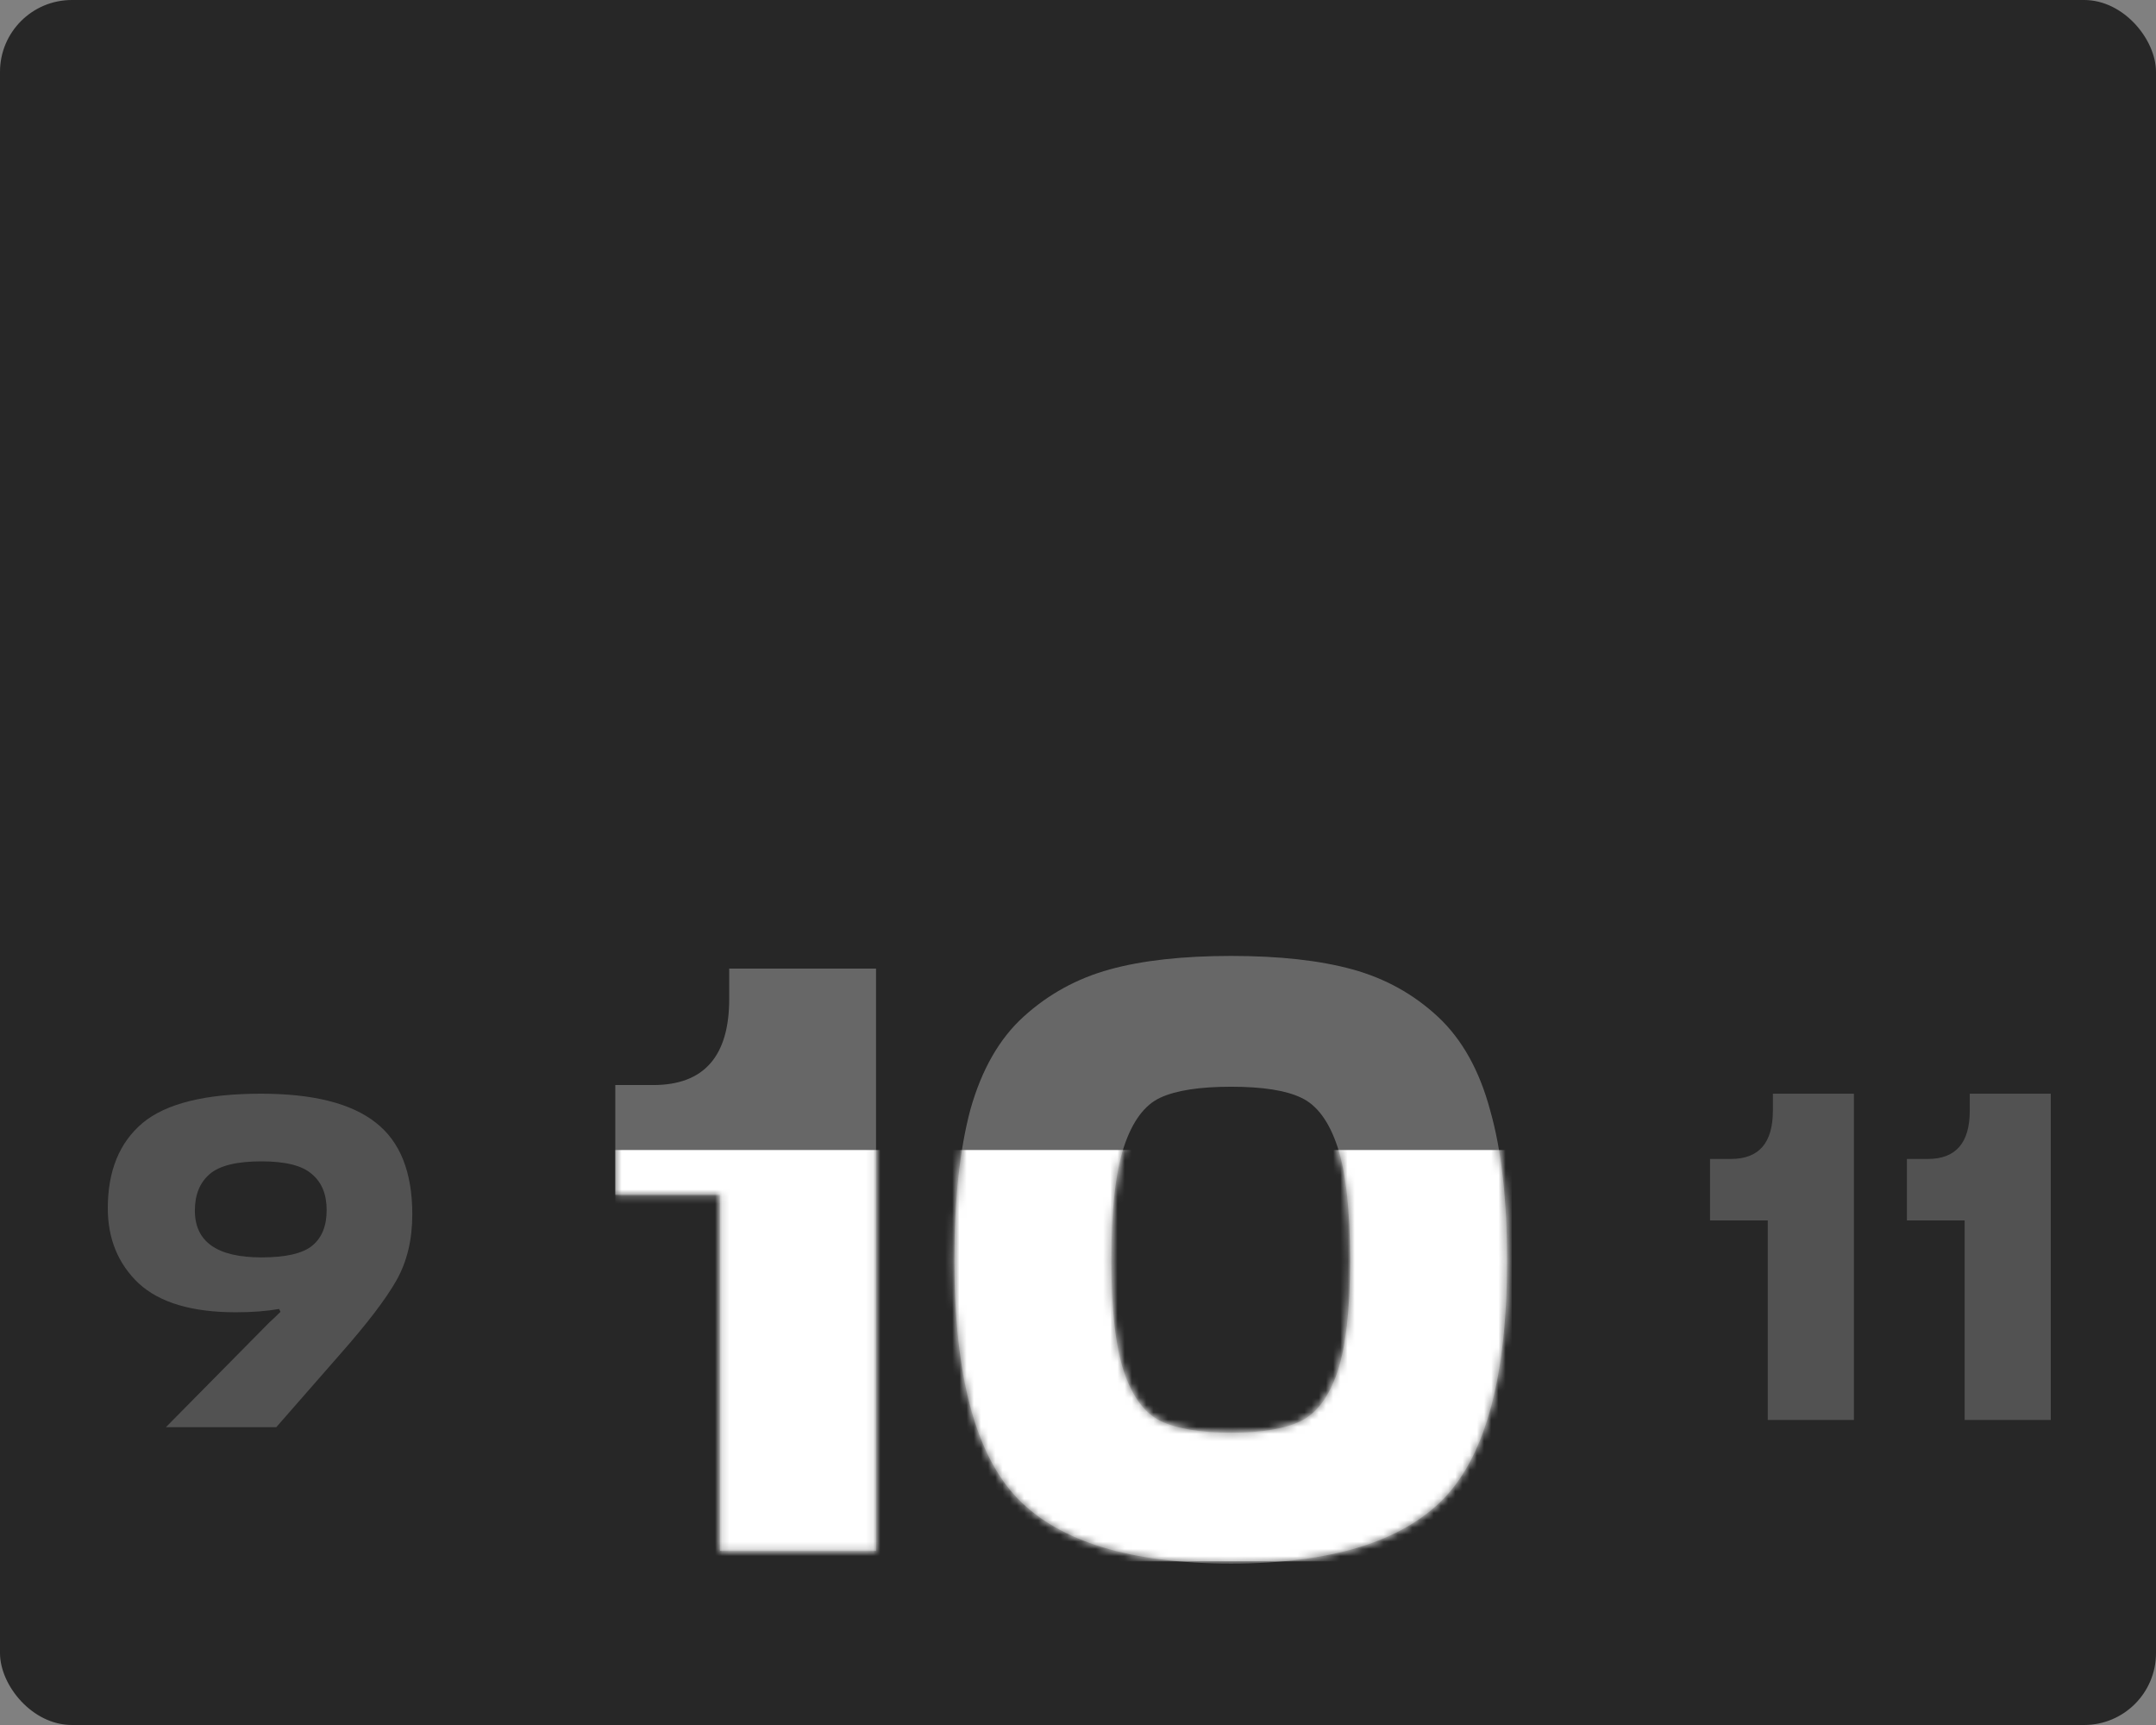 <?xml version="1.0" encoding="UTF-8"?> <svg xmlns="http://www.w3.org/2000/svg" width="300" height="240" viewBox="0 0 300 240" fill="none"><rect x="0" y="0" width="300" height="240" fill="#808080" stroke="none"/><rect width="300" height="240" rx="10" fill="#272727"></rect><path d="M23.077 198.572L37.509 183.959C37.862 183.652 38.37 183.169 39.032 182.511L38.833 182.116C37.112 182.423 35.103 182.577 32.809 182.577C26.718 182.577 22.216 181.239 19.303 178.562C16.434 175.841 15 172.353 15 168.096C15 162.918 16.611 158.969 19.833 156.248C23.099 153.527 28.594 152.167 36.317 152.167C43.555 152.167 48.874 153.505 52.272 156.182C55.67 158.815 57.37 163.072 57.37 168.952C57.37 172.462 56.641 175.512 55.185 178.101C53.728 180.69 51.102 184.135 47.307 188.435L38.436 198.572H23.077ZM36.383 174.942C39.782 174.942 42.143 174.393 43.467 173.296C44.791 172.199 45.453 170.553 45.453 168.359C45.453 166.165 44.769 164.498 43.401 163.357C42.077 162.172 39.738 161.58 36.383 161.58C32.941 161.58 30.535 162.172 29.167 163.357C27.799 164.542 27.115 166.231 27.115 168.425C27.115 172.769 30.204 174.942 36.383 174.942Z" fill="white" fill-opacity="0.2"></path><path d="M257.964 152.167V197.563H245.979V169.799H237.945V161.246H240.861C244.748 161.246 246.691 159.009 246.691 154.535V152.167H257.964Z" fill="white" fill-opacity="0.2"></path><path d="M285.359 152.167V197.563H273.374V169.799H265.34V161.246H268.255C272.143 161.246 274.086 159.009 274.086 154.535V152.167H285.359Z" fill="white" fill-opacity="0.2"></path><path d="M121.896 134.761V215.772H100.176V166.226H85.617V150.963H90.9C97.945 150.963 101.467 146.972 101.467 138.988V134.761H121.896Z" fill="white" fill-opacity="0.3"></path><path d="M181.052 152.725C178.939 151.707 175.691 151.198 171.307 151.198C166.924 151.198 163.637 151.707 161.445 152.725C159.254 153.742 157.571 156.012 156.397 159.534C155.223 163.056 154.636 168.34 154.636 175.384C154.636 182.194 155.223 187.36 156.397 190.882C157.571 194.326 159.254 196.596 161.445 197.692C163.715 198.787 167.002 199.335 171.307 199.335C175.612 199.335 178.861 198.787 181.052 197.692C183.244 196.596 184.927 194.326 186.101 190.882C187.275 187.36 187.862 182.194 187.862 175.384C187.862 168.34 187.275 163.056 186.101 159.534C184.927 156.012 183.244 153.742 181.052 152.725ZM171.307 217.534C157.375 217.534 147.474 214.52 141.603 208.493C135.733 202.388 132.798 191.352 132.798 175.384C132.798 166.931 133.541 159.926 135.028 154.368C136.594 148.811 139.059 144.506 142.425 141.453C145.869 138.322 149.861 136.131 154.401 134.879C158.94 133.626 164.576 133 171.307 133C178.039 133 183.674 133.626 188.214 134.879C192.754 136.131 196.707 138.322 200.072 141.453C203.438 144.584 205.864 148.928 207.352 154.486C208.917 159.965 209.7 166.931 209.7 175.384C209.7 191.352 206.765 202.388 200.894 208.493C195.024 214.52 185.162 217.534 171.307 217.534Z" fill="white" fill-opacity="0.3"></path><mask id="mask0_886_1023" style="mask-type:alpha" maskUnits="userSpaceOnUse" x="85" y="133" width="125" height="85"><path d="M121.896 134.761V215.772H100.176V166.226H85.617V150.963H90.9C97.945 150.963 101.467 146.972 101.467 138.988V134.761H121.896Z" fill="#75CD04"></path><path d="M181.052 152.725C178.939 151.707 175.691 151.198 171.307 151.198C166.924 151.198 163.637 151.707 161.445 152.725C159.254 153.742 157.571 156.012 156.397 159.534C155.223 163.056 154.636 168.34 154.636 175.384C154.636 182.194 155.223 187.36 156.397 190.882C157.571 194.326 159.254 196.596 161.445 197.692C163.715 198.787 167.002 199.335 171.307 199.335C175.612 199.335 178.861 198.787 181.052 197.692C183.244 196.596 184.927 194.326 186.101 190.882C187.275 187.36 187.862 182.194 187.862 175.384C187.862 168.34 187.275 163.056 186.101 159.534C184.927 156.012 183.244 153.742 181.052 152.725ZM171.307 217.534C157.375 217.534 147.474 214.52 141.603 208.493C135.733 202.388 132.798 191.352 132.798 175.384C132.798 166.931 133.541 159.926 135.028 154.368C136.594 148.811 139.059 144.506 142.425 141.453C145.869 138.322 149.861 136.131 154.401 134.879C158.94 133.626 164.576 133 171.307 133C178.039 133 183.674 133.626 188.214 134.879C192.754 136.131 196.707 138.322 200.072 141.453C203.438 144.584 205.864 148.928 207.352 154.486C208.917 159.965 209.7 166.931 209.7 175.384C209.7 191.352 206.765 202.388 200.894 208.493C195.024 214.52 185.162 217.534 171.307 217.534Z" fill="#75CD04"></path></mask><g mask="url(#mask0_886_1023)"><rect x="85.617" y="160.003" width="124.746" height="57.236" fill="white"></rect></g></svg> 